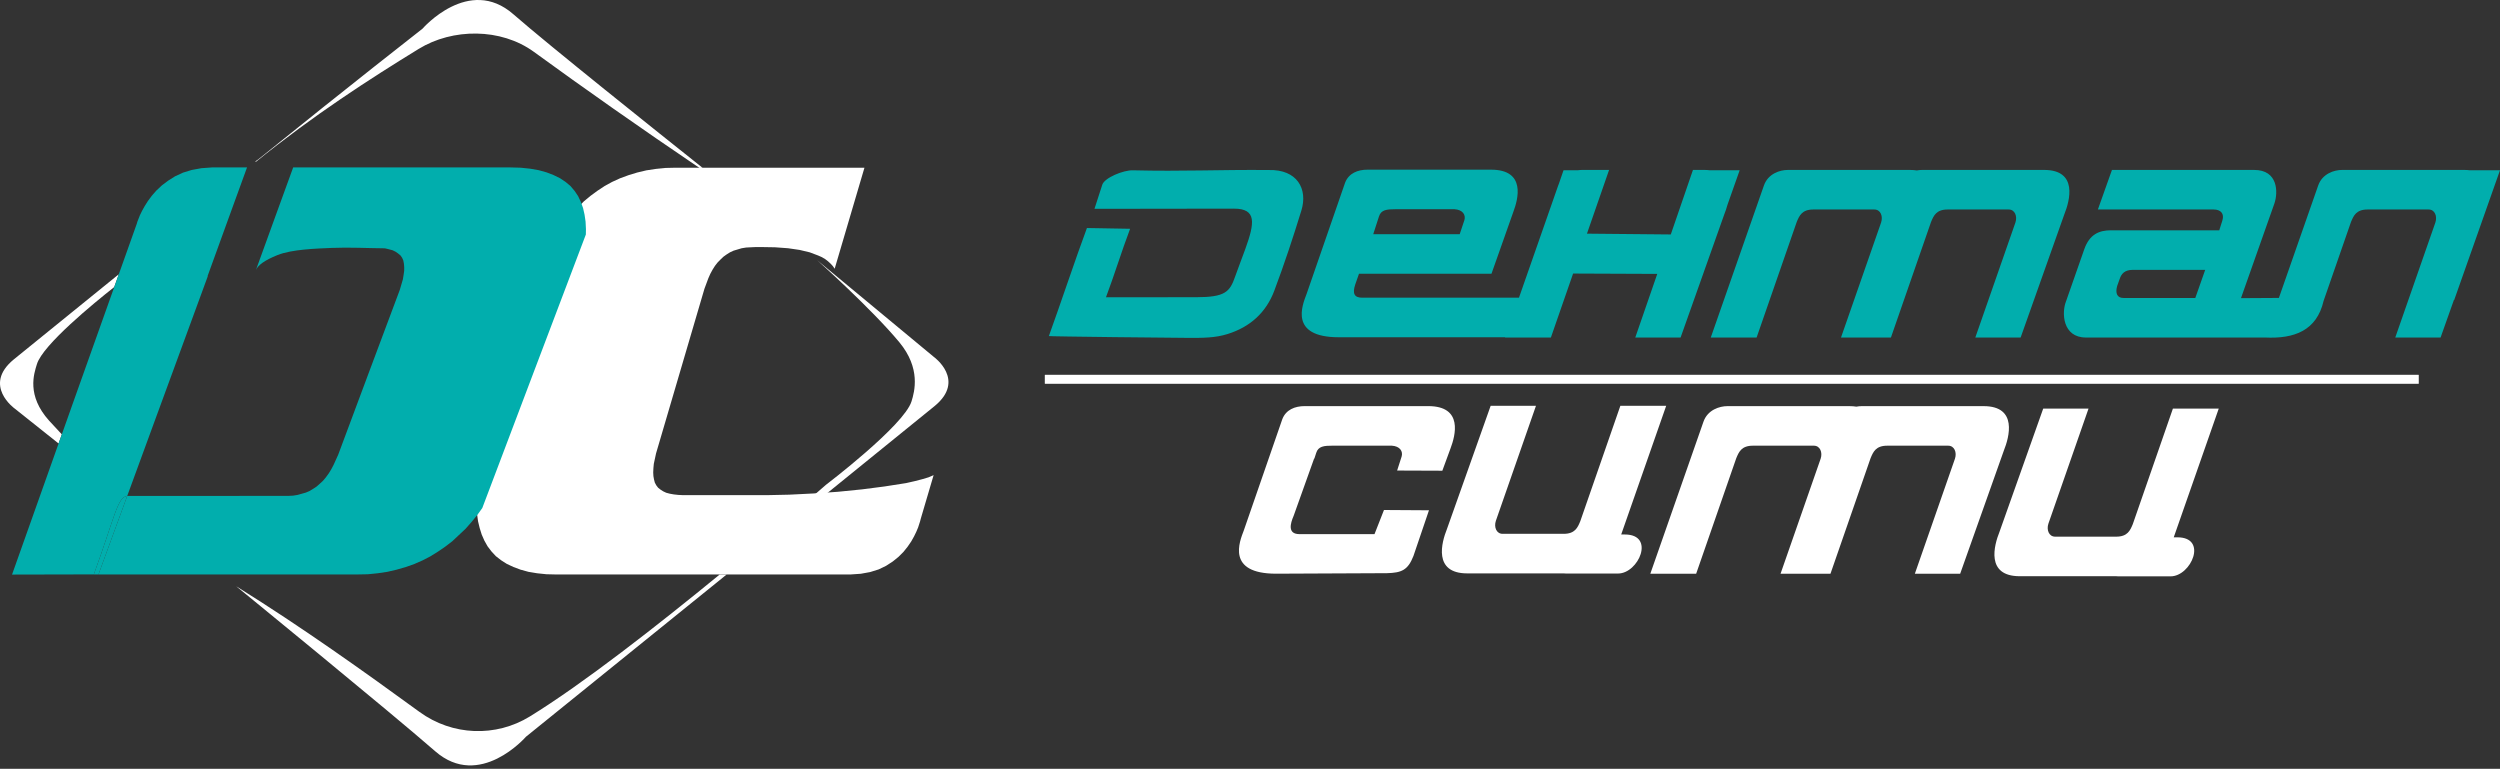 <?xml version="1.0" encoding="UTF-8"?> <svg xmlns="http://www.w3.org/2000/svg" width="465" height="143" viewBox="0 0 465 143" fill="none"><rect x="0" y="0" width="465" height="143" fill="#333333" stroke="none"/><g clip-path="url(#clip0_2972_166)"><path fill-rule="evenodd" clip-rule="evenodd" d="M10.894 82.488L2.731 75.99C2.731 75.99 -3.3 71.676 2.563 66.851C4.353 65.378 12.14 59.067 22.091 51.015L21.245 53.392C17.459 56.38 7.969 64.143 6.87 67.719C6.31 69.537 4.912 73.54 9.138 78.248C9.87 79.064 10.667 79.921 11.497 80.793L10.894 82.488ZM48.061 29.627C65.122 15.839 78.586 5.335 78.586 5.335C78.586 5.335 87.198 -4.596 95.475 2.641C102.051 8.39 122.527 24.727 130.673 31.207H130.669H130.639L130.609 31.208L130.579 31.209L130.549 31.212L130.519 31.215L130.49 31.217L130.46 31.22L130.431 31.223L130.401 31.227L130.372 31.229L130.342 31.232L130.313 31.235L130.283 31.237L130.254 31.24L130.225 31.242L130.196 31.245L130.166 31.248L130.136 31.252L130.127 31.253C119.195 23.864 108.394 16.269 99.315 9.653C93.159 5.166 84.164 5.238 77.886 9.091C68.898 14.607 58.303 21.418 47.576 30.117C47.29 30.099 47.954 29.713 48.061 29.627Z" fill="white"></path><path fill-rule="evenodd" clip-rule="evenodd" d="M151.985 48.389L173.685 66.378C173.685 66.378 179.715 70.692 173.851 75.517C172.019 77.024 163.913 83.592 153.631 91.913L152.693 91.975L151.484 92.035C152.851 90.855 153.62 90.182 153.62 90.182C153.62 90.182 168.168 79.129 169.545 74.65C170.104 72.832 171.311 68.529 167.278 63.661C162.138 57.458 151.985 48.389 151.985 48.389ZM135.15 106.864C116.347 122.07 97.829 137.033 97.829 137.033C97.829 137.033 89.218 146.964 80.939 139.727C72.661 132.489 43.928 109.04 43.928 109.04C56.031 116.564 67.846 124.999 78.016 132.41C84.172 136.896 92.25 137.131 98.529 133.276C108.446 127.19 122.449 116.214 133.854 106.864H135.15Z" fill="white"></path><path d="M171.258 96.494L173.653 88.376L172.711 88.78L171.506 89.139L170.112 89.498L168.53 89.856L164.515 90.484L160.334 91.022L155.851 91.471L151.293 91.785L146.811 92.009L142.629 92.099H127.072L126.168 92.054L125.339 91.964L124.586 91.829L123.907 91.65L123.343 91.381L122.853 91.067L122.401 90.708L122.062 90.26L121.798 89.766L121.647 89.184L121.534 88.556L121.497 87.883L121.534 87.075L121.61 86.268L122.024 84.34L131.027 53.708L131.743 51.779L132.12 50.927L132.534 50.165L132.986 49.447L133.475 48.819L134.003 48.281L134.568 47.743L135.133 47.339L135.773 46.936L136.451 46.622L137.205 46.397L137.958 46.173L138.787 46.039L139.691 45.994L140.633 45.949H141.424L144.136 45.994L146.585 46.173L148.732 46.487L150.615 46.936L152.16 47.519L152.875 47.833L153.478 48.191L154.005 48.595L154.495 49.044L154.909 49.492L155.248 49.985L160.789 31.193H125.716L123.795 31.238L121.986 31.418L120.216 31.687L118.521 32.091L116.901 32.584L115.319 33.167L113.85 33.84L112.456 34.602L111.1 35.499L109.819 36.441L108.576 37.473L107.446 38.638L106.316 39.804L105.299 41.105L104.32 42.451L103.524 43.714L88.672 94.552L88.725 95.552L88.913 96.942L89.214 98.198L89.591 99.409L90.081 100.531L90.683 101.607L91.399 102.549L92.228 103.446L93.207 104.208L94.262 104.881L95.505 105.464L96.823 105.957L98.292 106.361L99.912 106.63L101.645 106.809L103.528 106.854H158.149L160.108 106.72L161.841 106.406L163.423 105.912L164.816 105.24L166.06 104.432L167.114 103.58L168.056 102.638L168.81 101.696L169.487 100.71L170.015 99.768L170.429 98.916L170.768 98.109L171.145 96.942L171.258 96.494Z" fill="white"></path><path d="M18.32 106.834C18.03 106.835 17.741 106.835 17.451 106.836C17.449 106.84 17.447 106.845 17.446 106.849H41.958H66.487C67.123 106.841 67.774 106.826 68.427 106.811C69.032 106.75 69.637 106.69 70.241 106.629L70.362 106.61C70.912 106.526 71.463 106.442 72.028 106.364C72.604 106.235 73.18 106.099 73.757 105.962C74.301 105.812 74.863 105.645 75.424 105.486C75.954 105.296 76.501 105.099 77.048 104.91C77.545 104.69 78.06 104.471 78.576 104.243C79.059 104.001 79.543 103.744 80.027 103.494C80.496 103.199 80.965 102.911 81.453 102.608C81.907 102.305 82.361 101.987 82.815 101.677C83.218 101.372 83.619 101.061 84.021 100.75L84.133 100.662C84.505 100.319 84.875 99.969 85.246 99.619L85.361 99.511C85.77 99.132 86.178 98.746 86.589 98.36C86.967 97.928 87.346 97.504 87.725 97.072C88.088 96.625 88.45 96.186 88.814 95.739C89.105 95.323 89.398 94.906 89.708 94.49C92.88 86.084 96.082 77.655 99.278 69.195C102.485 60.707 105.721 52.179 108.968 43.621C108.962 43.288 108.974 42.947 108.986 42.614L108.982 42.549C108.954 42.101 108.926 41.653 108.915 41.205L108.911 41.182C108.844 40.766 108.778 40.357 108.729 39.933C108.624 39.525 108.537 39.123 108.451 38.707C108.309 38.336 108.168 37.957 108.044 37.571C107.866 37.207 107.688 36.851 107.529 36.48L107.517 36.462C107.304 36.15 107.091 35.838 106.88 35.518C106.631 35.228 106.383 34.931 106.135 34.633L106.122 34.617L106.108 34.605C105.804 34.352 105.499 34.098 105.196 33.838C104.849 33.617 104.503 33.39 104.175 33.155C103.773 32.966 103.372 32.762 102.972 32.565C102.532 32.398 102.094 32.231 101.673 32.065C101.179 31.929 100.687 31.793 100.21 31.656C99.661 31.557 99.129 31.467 98.597 31.376C98.01 31.315 97.424 31.255 96.854 31.194C96.211 31.179 95.568 31.163 94.943 31.141H54.531C52.713 36.185 49.402 45.195 47.609 50.208C47.987 49.329 49.218 48.403 51.629 47.437C54.278 46.376 58.831 46.234 61.714 46.112C64.987 45.973 68.325 46.163 71.603 46.189C71.842 46.25 72.097 46.31 72.353 46.37L72.42 46.389C72.618 46.443 72.819 46.498 73.033 46.552C73.217 46.643 73.4 46.734 73.583 46.824C73.731 46.931 73.879 47.037 74.045 47.143C74.192 47.264 74.338 47.385 74.484 47.507C74.577 47.658 74.686 47.81 74.796 47.953C74.869 48.127 74.943 48.294 75.017 48.453L75.027 48.506C75.061 48.686 75.094 48.865 75.127 49.044C75.144 49.255 75.163 49.467 75.181 49.672C75.18 49.899 75.18 50.134 75.18 50.354C75.141 50.627 75.101 50.907 75.063 51.172C75.006 51.445 74.968 51.71 74.93 51.982C74.74 52.626 74.55 53.277 74.361 53.921L73.99 54.909C72.186 59.72 70.386 64.518 68.605 69.302C66.707 74.399 64.795 79.495 62.905 84.577C62.614 85.212 62.324 85.856 62.034 86.493C61.874 86.781 61.732 87.053 61.59 87.333C61.433 87.591 61.276 87.848 61.12 88.09C60.946 88.333 60.772 88.575 60.6 88.803C60.412 89.015 60.241 89.227 60.07 89.431C59.867 89.613 59.682 89.786 59.496 89.961L59.486 89.97C59.286 90.149 59.087 90.327 58.888 90.499C58.706 90.622 58.525 90.74 58.345 90.857L58.291 90.892C58.073 91.019 57.87 91.147 57.668 91.273L57.623 91.302C57.375 91.407 57.142 91.513 56.912 91.612C56.649 91.68 56.385 91.756 56.139 91.831L56.093 91.845C55.844 91.916 55.597 91.987 55.365 92.051C55.087 92.097 54.809 92.142 54.529 92.188C54.219 92.203 53.908 92.218 53.615 92.233C43.659 92.241 33.703 92.248 23.766 92.248C23.731 92.248 23.697 92.249 23.663 92.252C23.608 92.402 23.553 92.551 23.498 92.701C21.769 97.423 20.043 102.134 18.32 106.834Z" fill="#01AEAD"></path><path d="M25.43 41.652C21.503 52.649 17.612 63.599 13.738 74.489C9.883 85.334 6.042 96.14 2.239 106.871C7.299 106.865 12.374 106.851 17.451 106.836C21.274 96.407 21.838 92.395 23.663 92.252C25.245 87.931 26.831 83.603 28.419 79.267L28.761 78.334C32.039 69.388 35.332 60.399 38.651 51.376C38.634 51.383 38.617 51.383 38.599 51.383C39.811 48.021 41.044 44.659 42.257 41.296C43.475 37.919 44.709 34.541 45.948 31.14H39.453C38.789 31.193 38.123 31.239 37.459 31.284L37.439 31.288C36.846 31.393 36.253 31.497 35.677 31.61L35.611 31.629C35.082 31.79 34.553 31.95 34.04 32.11C33.536 32.337 33.05 32.571 32.565 32.791C32.128 33.072 31.691 33.352 31.255 33.617C30.868 33.912 30.483 34.192 30.116 34.473C29.763 34.799 29.427 35.116 29.092 35.434C28.809 35.752 28.526 36.071 28.261 36.382C28.012 36.722 27.763 37.055 27.514 37.381C27.3 37.706 27.104 38.032 26.909 38.343C26.75 38.638 26.591 38.918 26.433 39.198C26.292 39.479 26.151 39.751 26.029 40.024C25.863 40.418 25.714 40.811 25.566 41.198C25.52 41.356 25.475 41.509 25.43 41.652Z" fill="#01AEAD"></path><path d="M17.451 106.836L18.32 106.834C20.043 102.134 21.769 97.423 23.498 92.701L23.663 92.252C21.838 92.395 21.274 96.407 17.451 106.836Z" fill="#01AEAD"></path><path fill-rule="evenodd" clip-rule="evenodd" d="M419.275 31.607H392.824L390.208 38.964H411.717C413.074 38.964 413.752 39.738 413.365 40.997L412.784 42.836H392.63C390.402 42.836 388.658 43.611 387.689 46.321L384.298 56.002C383.426 58.132 383.62 62.779 387.98 62.779H421.297C426.751 63.039 430.903 61.492 432.188 55.967L437.284 41.288C437.768 40.126 438.253 38.964 440.384 38.964H451.72C452.883 38.964 453.367 40.222 452.98 41.384L445.519 62.779H453.949L456.428 55.789L456.479 55.806L465 31.669H459.381C459.051 31.628 458.695 31.607 458.309 31.607H435.637C434.183 31.607 431.955 32.285 431.18 34.511L423.872 55.415L416.822 55.456L423.054 37.802C423.732 35.769 423.732 31.607 419.275 31.607ZM292.597 50.879L308.251 50.945C306.896 54.892 305.535 58.837 304.161 62.779H312.59L320.729 39.835C320.918 39.363 321.131 38.763 321.308 38.101L323.578 31.669H318.023C317.693 31.628 317.337 31.607 316.95 31.607H314.891C313.51 35.606 312.139 39.607 310.767 43.61L295.174 43.46L299.29 31.607H294.278C294.033 31.607 293.766 31.626 293.487 31.669H290.815L289.947 34.191C289.901 34.294 289.86 34.4 289.821 34.511L282.528 55.372H253.386C251.933 55.372 251.497 54.646 252.078 52.904L252.771 50.919H277.414L281.484 39.399C282.355 37.075 283.906 31.558 277.318 31.558H254.355C252.514 31.558 250.867 32.235 250.189 33.977L243.019 54.695C242.244 56.728 239.725 62.73 249.026 62.73H279.955L279.938 62.779H288.465L292.597 50.879ZM289.947 34.191L283.368 53.304L289.948 34.188L289.947 34.191ZM310.767 43.61L311.147 43.614L310.767 43.61ZM237.026 54.056C235.492 58.148 232.519 60.807 228.373 62.116C226 62.871 223.645 62.846 221.183 62.846C219.109 62.846 195.058 62.59 195.088 62.51C197.058 57.089 200.154 47.822 202.168 42.412L210.199 42.553C208.607 46.763 207.288 51.108 205.711 55.293C211.71 55.285 216.506 55.289 222.509 55.282C227.877 55.276 228.748 54.298 229.734 51.443C230.182 50.145 230.836 48.503 231.629 46.31C233.36 41.518 233.807 38.801 229.508 38.806L203.572 38.843L205.026 34.353C205.44 33.074 208.918 31.633 210.71 31.677C219.928 31.908 226.799 31.541 235.965 31.623C241.279 31.483 243.29 35.137 242.054 39.162C240.517 44.167 238.915 49.02 237.026 54.056ZM272.376 40.949L271.504 43.562H255.421L256.487 40.27C256.874 39.012 257.94 38.915 259.587 38.915H270.535C272.086 39.012 272.667 39.98 272.376 40.949ZM326.729 62.779L334.19 41.288C334.674 40.126 335.159 38.965 337.291 38.965H348.626C349.789 38.965 350.274 40.223 349.886 41.384L342.426 62.779H343.186H350.855H351.712L359.173 41.288C359.657 40.126 360.142 38.965 362.274 38.965H373.609C374.772 38.965 375.257 40.223 374.869 41.384L367.408 62.779H375.838L383.976 39.835C384.945 37.415 386.592 31.607 380.197 31.607H357.526C357.223 31.607 356.886 31.637 356.535 31.703C356.138 31.64 355.701 31.607 355.215 31.607H332.543C331.089 31.607 328.861 32.285 328.086 34.511L318.204 62.779H326.729ZM408.327 55.422H394.956C393.793 55.422 393.406 54.55 393.793 53.195L394.278 51.84C394.568 50.968 395.149 50.194 396.7 50.194H410.167L408.327 55.422Z" fill="#01AEAD"></path><path fill-rule="evenodd" clip-rule="evenodd" d="M315.486 106.712L322.946 85.221C323.43 84.06 323.915 82.898 326.046 82.898H337.382C338.544 82.898 339.028 84.156 338.641 85.318L331.181 106.712H331.942H339.61H340.468L347.928 85.221C348.412 84.06 348.896 82.898 351.028 82.898H362.363C363.525 82.898 364.01 84.156 363.623 85.318L356.163 106.712H364.592L372.73 83.769C373.699 81.349 375.345 75.541 368.951 75.541H346.28C345.978 75.541 345.64 75.57 345.289 75.637C344.893 75.574 344.455 75.541 343.97 75.541H321.299C319.846 75.541 317.617 76.219 316.842 78.445L306.96 106.712H315.486ZM301.386 75.48L293.925 96.969C293.441 98.131 292.956 99.293 290.825 99.293H279.49C278.328 99.293 277.843 98.035 278.23 96.873L285.69 75.48H277.262L269.123 98.422C268.154 100.842 266.508 106.65 272.902 106.65H290.857C290.979 106.666 291.102 106.675 291.228 106.675H300.959C304.777 106.675 307.947 99.415 302.222 99.415H301.543L309.911 75.48H301.386ZM404.158 76.006L396.698 97.496C396.213 98.658 395.729 99.82 393.597 99.82H382.262C381.1 99.82 380.615 98.561 381.002 97.399L388.463 76.006H380.034L371.896 98.949C370.927 101.368 369.28 107.177 375.674 107.177H393.634C393.754 107.193 393.876 107.201 394 107.201H403.731C407.55 107.201 410.72 99.941 404.994 99.941H404.316L412.684 76.006H404.158ZM265.641 75.536H242.68C240.839 75.536 239.192 76.213 238.513 77.956L231.344 98.672C230.569 100.705 228.05 106.707 237.351 106.707L257.996 106.611C260.713 106.532 261.871 106.038 262.9 103.413L265.788 94.912L257.418 94.859L255.658 99.349H241.711C239.428 99.349 240.012 97.345 240.612 95.957L244.432 85.268L244.458 85.339L244.811 84.248C245.198 82.99 246.264 82.893 247.912 82.893H258.859C260.409 82.99 260.99 83.958 260.7 84.926L259.866 87.52L268.275 87.553L269.807 83.377C270.679 81.054 272.229 75.536 265.641 75.536Z" fill="white"></path><path fill-rule="evenodd" clip-rule="evenodd" d="M194.389 69.714H449.835C449.866 69.714 449.891 69.725 449.891 69.739V71.359C449.891 71.373 449.866 71.384 449.835 71.384H194.389C194.359 71.384 194.334 71.374 194.334 71.359V69.739C194.334 69.725 194.359 69.714 194.389 69.714Z" fill="white"></path></g><defs><clipPath id="clip0_2972_166"><rect width="465" height="143" fill="white"></rect></clipPath></defs></svg> 